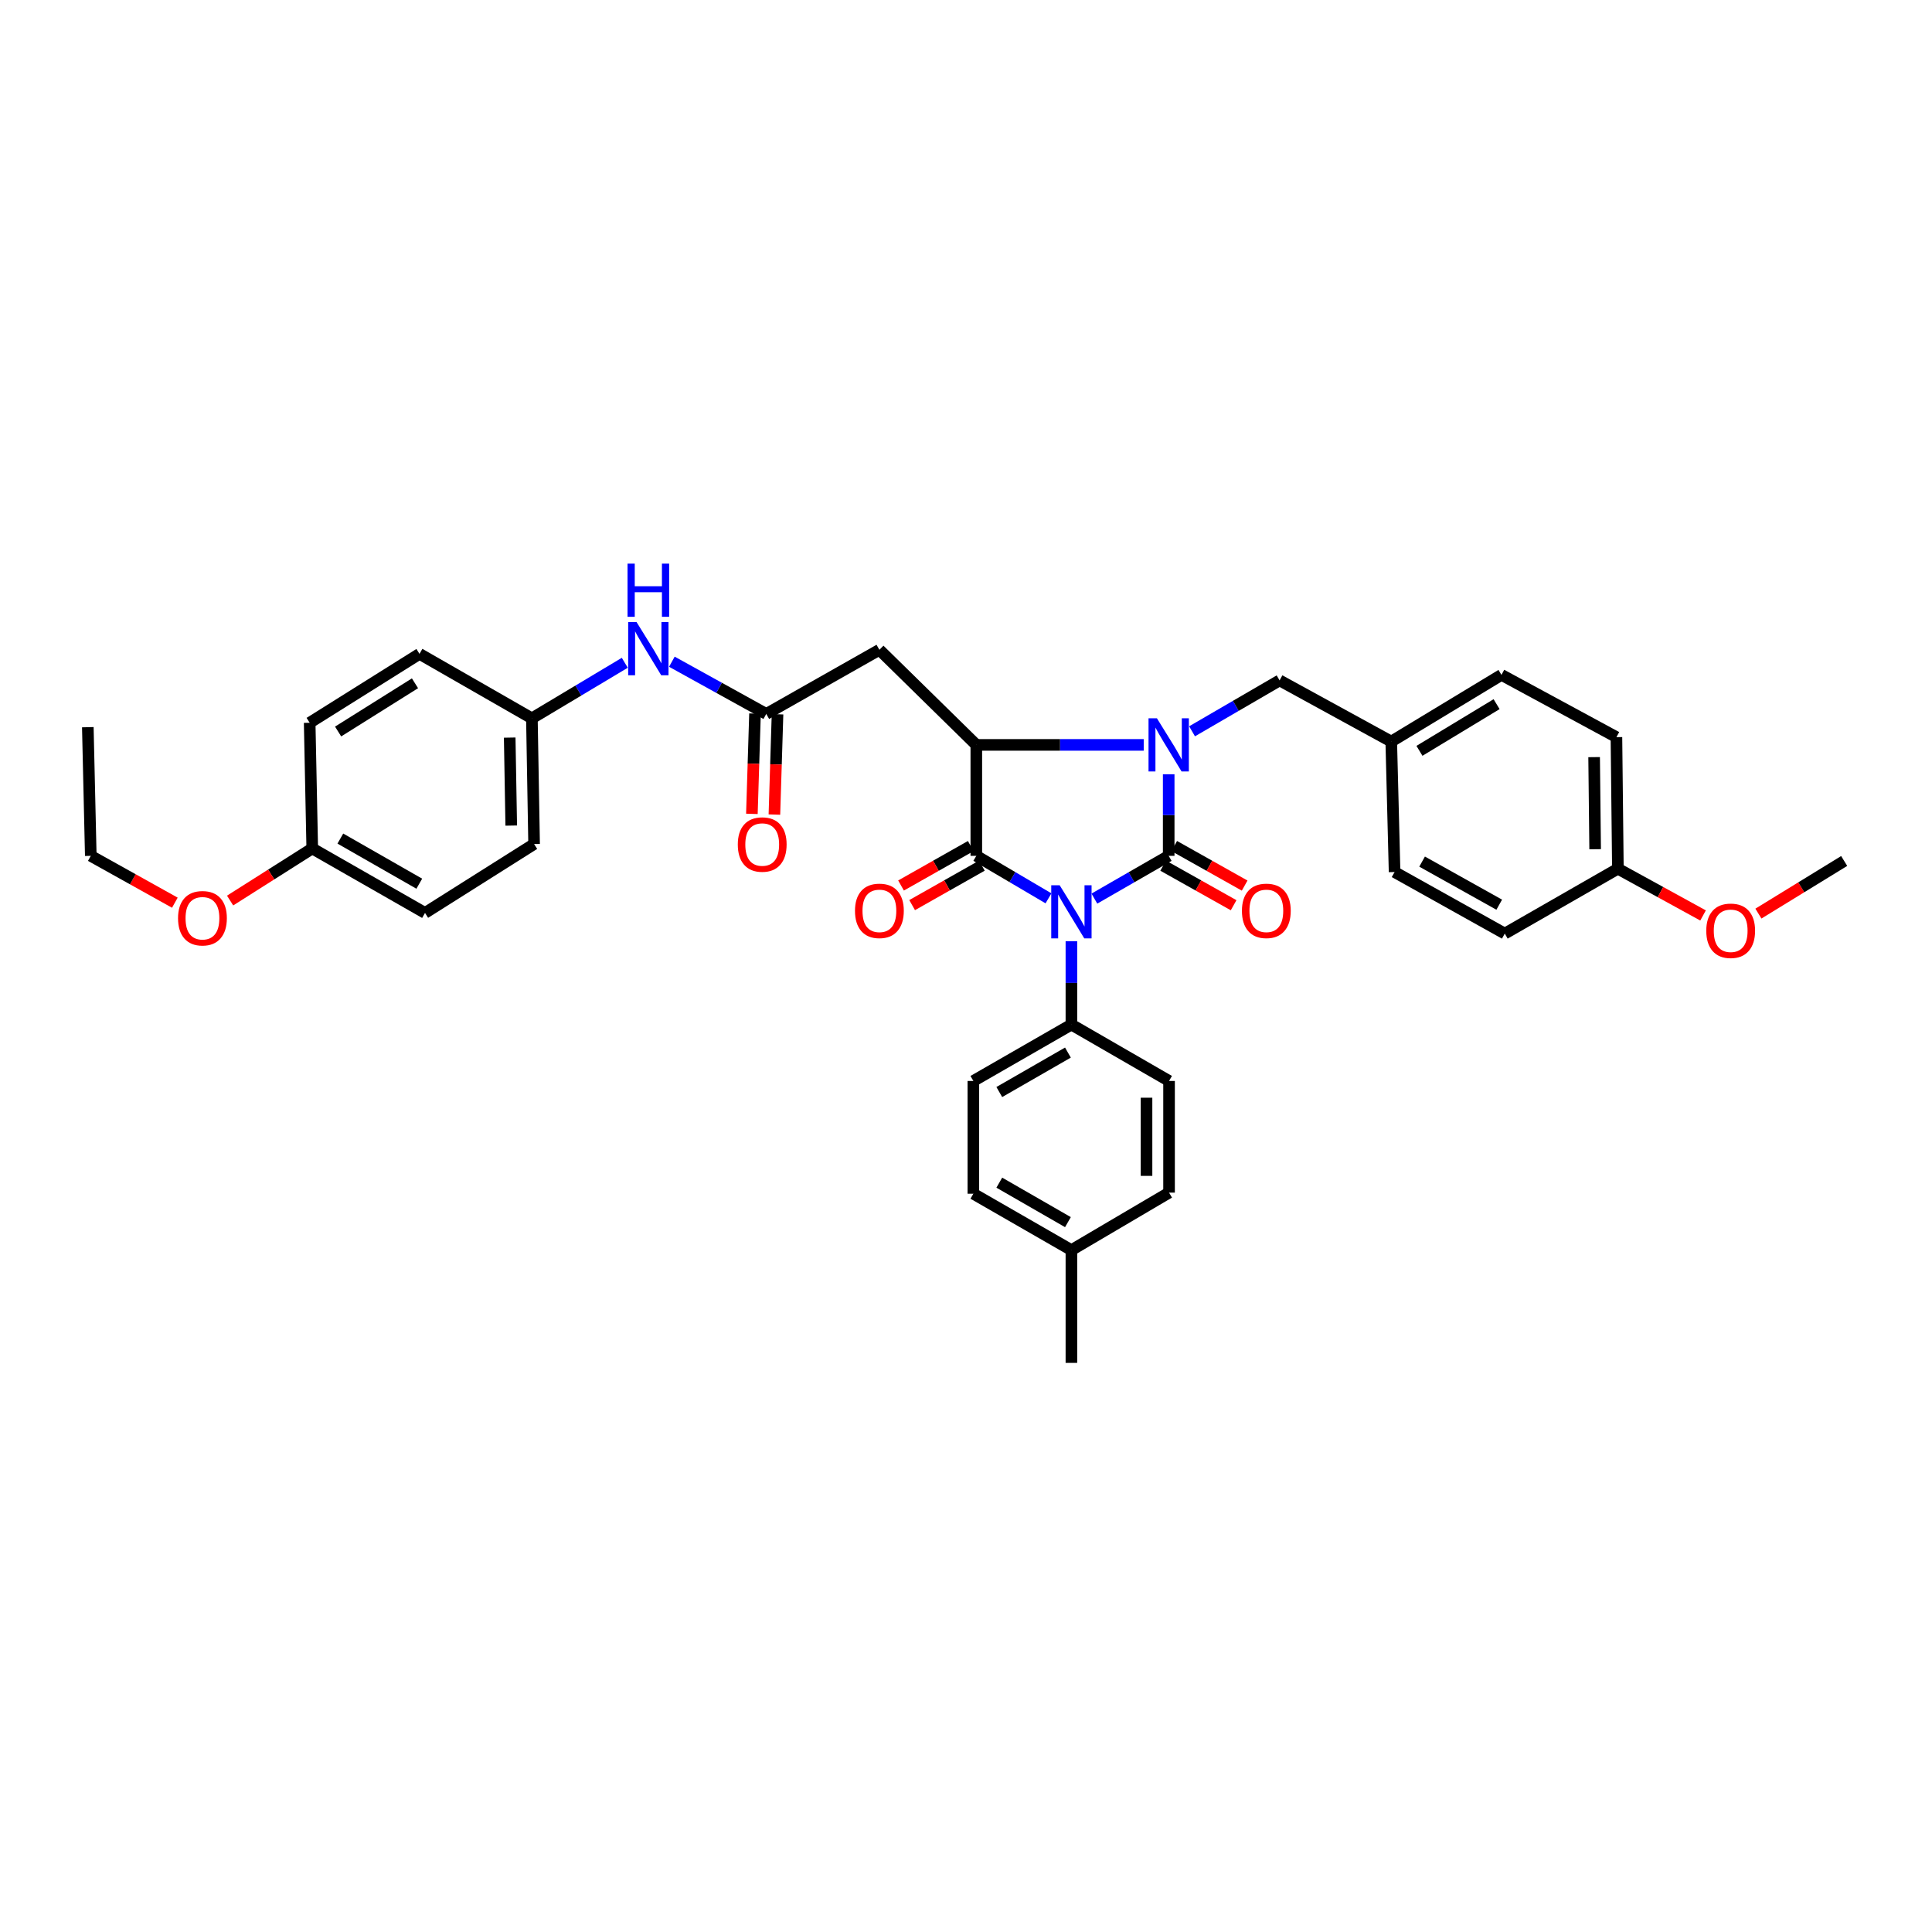 <?xml version='1.0' encoding='iso-8859-1'?>
<svg version='1.1' baseProfile='full'
              xmlns='http://www.w3.org/2000/svg'
                      xmlns:rdkit='http://www.rdkit.org/xml'
                      xmlns:xlink='http://www.w3.org/1999/xlink'
                  xml:space='preserve'
width='1000px' height='1000px' viewBox='0 0 1000 1000'>
<!-- END OF HEADER -->
<rect style='opacity:1.0;fill:#FFFFFF;stroke:none' width='1000' height='1000' x='0' y='0'> </rect>
<path class='bond-0' d='M 566.447,465.118 L 585.679,454.05' style='fill:none;fill-rule:evenodd;stroke:#0000FF;stroke-width:6px;stroke-linecap:butt;stroke-linejoin:miter;stroke-opacity:1' />
<path class='bond-0' d='M 585.679,454.05 L 604.912,442.983' style='fill:none;fill-rule:evenodd;stroke:#000000;stroke-width:6px;stroke-linecap:butt;stroke-linejoin:miter;stroke-opacity:1' />
<path class='bond-2' d='M 542.694,464.975 L 524.016,453.979' style='fill:none;fill-rule:evenodd;stroke:#0000FF;stroke-width:6px;stroke-linecap:butt;stroke-linejoin:miter;stroke-opacity:1' />
<path class='bond-2' d='M 524.016,453.979 L 505.338,442.983' style='fill:none;fill-rule:evenodd;stroke:#000000;stroke-width:6px;stroke-linecap:butt;stroke-linejoin:miter;stroke-opacity:1' />
<path class='bond-6' d='M 554.558,487.178 L 554.558,508.752' style='fill:none;fill-rule:evenodd;stroke:#0000FF;stroke-width:6px;stroke-linecap:butt;stroke-linejoin:miter;stroke-opacity:1' />
<path class='bond-6' d='M 554.558,508.752 L 554.558,530.326' style='fill:none;fill-rule:evenodd;stroke:#000000;stroke-width:6px;stroke-linecap:butt;stroke-linejoin:miter;stroke-opacity:1' />
<path class='bond-1' d='M 604.912,442.983 L 604.912,421.866' style='fill:none;fill-rule:evenodd;stroke:#000000;stroke-width:6px;stroke-linecap:butt;stroke-linejoin:miter;stroke-opacity:1' />
<path class='bond-1' d='M 604.912,421.866 L 604.912,400.75' style='fill:none;fill-rule:evenodd;stroke:#0000FF;stroke-width:6px;stroke-linecap:butt;stroke-linejoin:miter;stroke-opacity:1' />
<path class='bond-8' d='M 602.056,448.066 L 620.287,458.307' style='fill:none;fill-rule:evenodd;stroke:#000000;stroke-width:6px;stroke-linecap:butt;stroke-linejoin:miter;stroke-opacity:1' />
<path class='bond-8' d='M 620.287,458.307 L 638.517,468.549' style='fill:none;fill-rule:evenodd;stroke:#FF0000;stroke-width:6px;stroke-linecap:butt;stroke-linejoin:miter;stroke-opacity:1' />
<path class='bond-8' d='M 607.768,437.9 L 625.998,448.141' style='fill:none;fill-rule:evenodd;stroke:#000000;stroke-width:6px;stroke-linecap:butt;stroke-linejoin:miter;stroke-opacity:1' />
<path class='bond-8' d='M 625.998,448.141 L 644.228,458.382' style='fill:none;fill-rule:evenodd;stroke:#FF0000;stroke-width:6px;stroke-linecap:butt;stroke-linejoin:miter;stroke-opacity:1' />
<path class='bond-7' d='M 617.008,378.521 L 639.661,365.347' style='fill:none;fill-rule:evenodd;stroke:#0000FF;stroke-width:6px;stroke-linecap:butt;stroke-linejoin:miter;stroke-opacity:1' />
<path class='bond-7' d='M 639.661,365.347 L 662.314,352.173' style='fill:none;fill-rule:evenodd;stroke:#000000;stroke-width:6px;stroke-linecap:butt;stroke-linejoin:miter;stroke-opacity:1' />
<path class='bond-35' d='M 591.987,385.555 L 548.662,385.555' style='fill:none;fill-rule:evenodd;stroke:#0000FF;stroke-width:6px;stroke-linecap:butt;stroke-linejoin:miter;stroke-opacity:1' />
<path class='bond-35' d='M 548.662,385.555 L 505.338,385.555' style='fill:none;fill-rule:evenodd;stroke:#000000;stroke-width:6px;stroke-linecap:butt;stroke-linejoin:miter;stroke-opacity:1' />
<path class='bond-3' d='M 505.338,442.983 L 505.338,385.555' style='fill:none;fill-rule:evenodd;stroke:#000000;stroke-width:6px;stroke-linecap:butt;stroke-linejoin:miter;stroke-opacity:1' />
<path class='bond-9' d='M 502.466,437.909 L 484.42,448.123' style='fill:none;fill-rule:evenodd;stroke:#000000;stroke-width:6px;stroke-linecap:butt;stroke-linejoin:miter;stroke-opacity:1' />
<path class='bond-9' d='M 484.42,448.123 L 466.373,458.337' style='fill:none;fill-rule:evenodd;stroke:#FF0000;stroke-width:6px;stroke-linecap:butt;stroke-linejoin:miter;stroke-opacity:1' />
<path class='bond-9' d='M 508.21,448.057 L 490.163,458.271' style='fill:none;fill-rule:evenodd;stroke:#000000;stroke-width:6px;stroke-linecap:butt;stroke-linejoin:miter;stroke-opacity:1' />
<path class='bond-9' d='M 490.163,458.271 L 472.117,468.485' style='fill:none;fill-rule:evenodd;stroke:#FF0000;stroke-width:6px;stroke-linecap:butt;stroke-linejoin:miter;stroke-opacity:1' />
<path class='bond-4' d='M 505.338,385.555 L 455.172,336.335' style='fill:none;fill-rule:evenodd;stroke:#000000;stroke-width:6px;stroke-linecap:butt;stroke-linejoin:miter;stroke-opacity:1' />
<path class='bond-5' d='M 455.172,336.335 L 396.617,369.528' style='fill:none;fill-rule:evenodd;stroke:#000000;stroke-width:6px;stroke-linecap:butt;stroke-linejoin:miter;stroke-opacity:1' />
<path class='bond-10' d='M 396.617,369.528 L 372.189,356.015' style='fill:none;fill-rule:evenodd;stroke:#000000;stroke-width:6px;stroke-linecap:butt;stroke-linejoin:miter;stroke-opacity:1' />
<path class='bond-10' d='M 372.189,356.015 L 347.761,342.502' style='fill:none;fill-rule:evenodd;stroke:#0000FF;stroke-width:6px;stroke-linecap:butt;stroke-linejoin:miter;stroke-opacity:1' />
<path class='bond-11' d='M 390.789,369.347 L 389.982,395.302' style='fill:none;fill-rule:evenodd;stroke:#000000;stroke-width:6px;stroke-linecap:butt;stroke-linejoin:miter;stroke-opacity:1' />
<path class='bond-11' d='M 389.982,395.302 L 389.176,421.258' style='fill:none;fill-rule:evenodd;stroke:#FF0000;stroke-width:6px;stroke-linecap:butt;stroke-linejoin:miter;stroke-opacity:1' />
<path class='bond-11' d='M 402.444,369.709 L 401.637,395.665' style='fill:none;fill-rule:evenodd;stroke:#000000;stroke-width:6px;stroke-linecap:butt;stroke-linejoin:miter;stroke-opacity:1' />
<path class='bond-11' d='M 401.637,395.665 L 400.83,421.62' style='fill:none;fill-rule:evenodd;stroke:#FF0000;stroke-width:6px;stroke-linecap:butt;stroke-linejoin:miter;stroke-opacity:1' />
<path class='bond-12' d='M 554.558,530.326 L 503.809,559.504' style='fill:none;fill-rule:evenodd;stroke:#000000;stroke-width:6px;stroke-linecap:butt;stroke-linejoin:miter;stroke-opacity:1' />
<path class='bond-12' d='M 552.758,544.812 L 517.233,565.236' style='fill:none;fill-rule:evenodd;stroke:#000000;stroke-width:6px;stroke-linecap:butt;stroke-linejoin:miter;stroke-opacity:1' />
<path class='bond-13' d='M 554.558,530.326 L 605.1,559.504' style='fill:none;fill-rule:evenodd;stroke:#000000;stroke-width:6px;stroke-linecap:butt;stroke-linejoin:miter;stroke-opacity:1' />
<path class='bond-15' d='M 662.314,352.173 L 720.111,383.832' style='fill:none;fill-rule:evenodd;stroke:#000000;stroke-width:6px;stroke-linecap:butt;stroke-linejoin:miter;stroke-opacity:1' />
<path class='bond-14' d='M 323.389,343.057 L 299.349,357.436' style='fill:none;fill-rule:evenodd;stroke:#0000FF;stroke-width:6px;stroke-linecap:butt;stroke-linejoin:miter;stroke-opacity:1' />
<path class='bond-14' d='M 299.349,357.436 L 275.309,371.815' style='fill:none;fill-rule:evenodd;stroke:#000000;stroke-width:6px;stroke-linecap:butt;stroke-linejoin:miter;stroke-opacity:1' />
<path class='bond-19' d='M 503.809,559.504 L 503.809,617.871' style='fill:none;fill-rule:evenodd;stroke:#000000;stroke-width:6px;stroke-linecap:butt;stroke-linejoin:miter;stroke-opacity:1' />
<path class='bond-18' d='M 605.1,559.504 L 605.1,617.301' style='fill:none;fill-rule:evenodd;stroke:#000000;stroke-width:6px;stroke-linecap:butt;stroke-linejoin:miter;stroke-opacity:1' />
<path class='bond-18' d='M 593.439,568.173 L 593.439,608.631' style='fill:none;fill-rule:evenodd;stroke:#000000;stroke-width:6px;stroke-linecap:butt;stroke-linejoin:miter;stroke-opacity:1' />
<path class='bond-21' d='M 275.309,371.815 L 217.129,338.44' style='fill:none;fill-rule:evenodd;stroke:#000000;stroke-width:6px;stroke-linecap:butt;stroke-linejoin:miter;stroke-opacity:1' />
<path class='bond-22' d='M 275.309,371.815 L 276.449,436.874' style='fill:none;fill-rule:evenodd;stroke:#000000;stroke-width:6px;stroke-linecap:butt;stroke-linejoin:miter;stroke-opacity:1' />
<path class='bond-22' d='M 263.821,381.778 L 264.619,427.319' style='fill:none;fill-rule:evenodd;stroke:#000000;stroke-width:6px;stroke-linecap:butt;stroke-linejoin:miter;stroke-opacity:1' />
<path class='bond-23' d='M 720.111,383.832 L 721.834,451.365' style='fill:none;fill-rule:evenodd;stroke:#000000;stroke-width:6px;stroke-linecap:butt;stroke-linejoin:miter;stroke-opacity:1' />
<path class='bond-24' d='M 720.111,383.832 L 777.157,349.317' style='fill:none;fill-rule:evenodd;stroke:#000000;stroke-width:6px;stroke-linecap:butt;stroke-linejoin:miter;stroke-opacity:1' />
<path class='bond-24' d='M 734.704,388.631 L 774.636,364.47' style='fill:none;fill-rule:evenodd;stroke:#000000;stroke-width:6px;stroke-linecap:butt;stroke-linejoin:miter;stroke-opacity:1' />
<path class='bond-16' d='M 837.416,449.642 L 836.664,381.545' style='fill:none;fill-rule:evenodd;stroke:#000000;stroke-width:6px;stroke-linecap:butt;stroke-linejoin:miter;stroke-opacity:1' />
<path class='bond-16' d='M 825.643,439.556 L 825.117,391.888' style='fill:none;fill-rule:evenodd;stroke:#000000;stroke-width:6px;stroke-linecap:butt;stroke-linejoin:miter;stroke-opacity:1' />
<path class='bond-29' d='M 837.416,449.642 L 859.457,461.742' style='fill:none;fill-rule:evenodd;stroke:#000000;stroke-width:6px;stroke-linecap:butt;stroke-linejoin:miter;stroke-opacity:1' />
<path class='bond-29' d='M 859.457,461.742 L 881.499,473.841' style='fill:none;fill-rule:evenodd;stroke:#FF0000;stroke-width:6px;stroke-linecap:butt;stroke-linejoin:miter;stroke-opacity:1' />
<path class='bond-37' d='M 837.416,449.642 L 778.867,483.224' style='fill:none;fill-rule:evenodd;stroke:#000000;stroke-width:6px;stroke-linecap:butt;stroke-linejoin:miter;stroke-opacity:1' />
<path class='bond-17' d='M 161.619,439.161 L 219.986,472.529' style='fill:none;fill-rule:evenodd;stroke:#000000;stroke-width:6px;stroke-linecap:butt;stroke-linejoin:miter;stroke-opacity:1' />
<path class='bond-17' d='M 176.161,434.043 L 217.018,457.401' style='fill:none;fill-rule:evenodd;stroke:#000000;stroke-width:6px;stroke-linecap:butt;stroke-linejoin:miter;stroke-opacity:1' />
<path class='bond-30' d='M 161.619,439.161 L 140.36,452.641' style='fill:none;fill-rule:evenodd;stroke:#000000;stroke-width:6px;stroke-linecap:butt;stroke-linejoin:miter;stroke-opacity:1' />
<path class='bond-30' d='M 140.36,452.641 L 119.102,466.121' style='fill:none;fill-rule:evenodd;stroke:#FF0000;stroke-width:6px;stroke-linecap:butt;stroke-linejoin:miter;stroke-opacity:1' />
<path class='bond-38' d='M 161.619,439.161 L 160.284,374.102' style='fill:none;fill-rule:evenodd;stroke:#000000;stroke-width:6px;stroke-linecap:butt;stroke-linejoin:miter;stroke-opacity:1' />
<path class='bond-20' d='M 605.1,617.301 L 554.558,647.061' style='fill:none;fill-rule:evenodd;stroke:#000000;stroke-width:6px;stroke-linecap:butt;stroke-linejoin:miter;stroke-opacity:1' />
<path class='bond-36' d='M 503.809,617.871 L 554.558,647.061' style='fill:none;fill-rule:evenodd;stroke:#000000;stroke-width:6px;stroke-linecap:butt;stroke-linejoin:miter;stroke-opacity:1' />
<path class='bond-36' d='M 517.235,612.142 L 552.76,632.575' style='fill:none;fill-rule:evenodd;stroke:#000000;stroke-width:6px;stroke-linecap:butt;stroke-linejoin:miter;stroke-opacity:1' />
<path class='bond-32' d='M 554.558,647.061 L 554.558,705.428' style='fill:none;fill-rule:evenodd;stroke:#000000;stroke-width:6px;stroke-linecap:butt;stroke-linejoin:miter;stroke-opacity:1' />
<path class='bond-26' d='M 217.129,338.44 L 160.284,374.102' style='fill:none;fill-rule:evenodd;stroke:#000000;stroke-width:6px;stroke-linecap:butt;stroke-linejoin:miter;stroke-opacity:1' />
<path class='bond-26' d='M 214.799,353.667 L 175.008,378.63' style='fill:none;fill-rule:evenodd;stroke:#000000;stroke-width:6px;stroke-linecap:butt;stroke-linejoin:miter;stroke-opacity:1' />
<path class='bond-28' d='M 276.449,436.874 L 219.986,472.529' style='fill:none;fill-rule:evenodd;stroke:#000000;stroke-width:6px;stroke-linecap:butt;stroke-linejoin:miter;stroke-opacity:1' />
<path class='bond-25' d='M 721.834,451.365 L 778.867,483.224' style='fill:none;fill-rule:evenodd;stroke:#000000;stroke-width:6px;stroke-linecap:butt;stroke-linejoin:miter;stroke-opacity:1' />
<path class='bond-25' d='M 736.076,445.964 L 775.999,468.266' style='fill:none;fill-rule:evenodd;stroke:#000000;stroke-width:6px;stroke-linecap:butt;stroke-linejoin:miter;stroke-opacity:1' />
<path class='bond-27' d='M 777.157,349.317 L 836.664,381.545' style='fill:none;fill-rule:evenodd;stroke:#000000;stroke-width:6px;stroke-linecap:butt;stroke-linejoin:miter;stroke-opacity:1' />
<path class='bond-33' d='M 910.151,472.88 L 932.348,459.26' style='fill:none;fill-rule:evenodd;stroke:#FF0000;stroke-width:6px;stroke-linecap:butt;stroke-linejoin:miter;stroke-opacity:1' />
<path class='bond-33' d='M 932.348,459.26 L 954.545,445.639' style='fill:none;fill-rule:evenodd;stroke:#000000;stroke-width:6px;stroke-linecap:butt;stroke-linejoin:miter;stroke-opacity:1' />
<path class='bond-31' d='M 90.501,467.235 L 68.745,455.109' style='fill:none;fill-rule:evenodd;stroke:#FF0000;stroke-width:6px;stroke-linecap:butt;stroke-linejoin:miter;stroke-opacity:1' />
<path class='bond-31' d='M 68.745,455.109 L 46.99,442.983' style='fill:none;fill-rule:evenodd;stroke:#000000;stroke-width:6px;stroke-linecap:butt;stroke-linejoin:miter;stroke-opacity:1' />
<path class='bond-34' d='M 46.99,442.983 L 45.455,376.388' style='fill:none;fill-rule:evenodd;stroke:#000000;stroke-width:6px;stroke-linecap:butt;stroke-linejoin:miter;stroke-opacity:1' />
<path  class='atom-0' d='M 548.475 458.2
L 557.493 472.775
Q 558.387 474.214, 559.825 476.818
Q 561.263 479.422, 561.341 479.577
L 561.341 458.2
L 564.994 458.2
L 564.994 485.719
L 561.224 485.719
L 551.546 469.783
Q 550.419 467.917, 549.214 465.779
Q 548.048 463.641, 547.698 462.981
L 547.698 485.719
L 544.122 485.719
L 544.122 458.2
L 548.475 458.2
' fill='#0000FF'/>
<path  class='atom-2' d='M 598.829 371.796
L 607.847 386.371
Q 608.741 387.809, 610.179 390.413
Q 611.617 393.018, 611.695 393.173
L 611.695 371.796
L 615.348 371.796
L 615.348 399.314
L 611.578 399.314
L 601.9 383.378
Q 600.773 381.513, 599.568 379.375
Q 598.402 377.237, 598.052 376.576
L 598.052 399.314
L 594.476 399.314
L 594.476 371.796
L 598.829 371.796
' fill='#0000FF'/>
<path  class='atom-9' d='M 642.822 471.454
Q 642.822 464.846, 646.087 461.154
Q 649.351 457.461, 655.454 457.461
Q 661.556 457.461, 664.821 461.154
Q 668.086 464.846, 668.086 471.454
Q 668.086 478.139, 664.782 481.948
Q 661.478 485.719, 655.454 485.719
Q 649.39 485.719, 646.087 481.948
Q 642.822 478.178, 642.822 471.454
M 655.454 482.609
Q 659.652 482.609, 661.906 479.811
Q 664.199 476.973, 664.199 471.454
Q 664.199 466.051, 661.906 463.33
Q 659.652 460.571, 655.454 460.571
Q 651.256 460.571, 648.963 463.292
Q 646.708 466.012, 646.708 471.454
Q 646.708 477.012, 648.963 479.811
Q 651.256 482.609, 655.454 482.609
' fill='#FF0000'/>
<path  class='atom-10' d='M 442.54 471.454
Q 442.54 464.846, 445.805 461.154
Q 449.07 457.461, 455.172 457.461
Q 461.274 457.461, 464.539 461.154
Q 467.804 464.846, 467.804 471.454
Q 467.804 478.139, 464.5 481.948
Q 461.196 485.719, 455.172 485.719
Q 449.108 485.719, 445.805 481.948
Q 442.54 478.178, 442.54 471.454
M 455.172 482.609
Q 459.37 482.609, 461.624 479.811
Q 463.917 476.973, 463.917 471.454
Q 463.917 466.051, 461.624 463.33
Q 459.37 460.571, 455.172 460.571
Q 450.974 460.571, 448.681 463.292
Q 446.427 466.012, 446.427 471.454
Q 446.427 477.012, 448.681 479.811
Q 450.974 482.609, 455.172 482.609
' fill='#FF0000'/>
<path  class='atom-11' d='M 329.498 322.005
L 338.515 336.581
Q 339.409 338.019, 340.847 340.623
Q 342.285 343.227, 342.363 343.383
L 342.363 322.005
L 346.017 322.005
L 346.017 349.524
L 342.246 349.524
L 332.568 333.588
Q 331.441 331.722, 330.236 329.585
Q 329.07 327.447, 328.72 326.786
L 328.72 349.524
L 325.144 349.524
L 325.144 322.005
L 329.498 322.005
' fill='#0000FF'/>
<path  class='atom-11' d='M 324.814 291.735
L 328.545 291.735
L 328.545 303.434
L 342.616 303.434
L 342.616 291.735
L 346.347 291.735
L 346.347 319.253
L 342.616 319.253
L 342.616 306.543
L 328.545 306.543
L 328.545 319.253
L 324.814 319.253
L 324.814 291.735
' fill='#0000FF'/>
<path  class='atom-12' d='M 381.886 437.12
Q 381.886 430.513, 385.151 426.82
Q 388.416 423.128, 394.518 423.128
Q 400.62 423.128, 403.885 426.82
Q 407.15 430.513, 407.15 437.12
Q 407.15 443.806, 403.846 447.615
Q 400.542 451.385, 394.518 451.385
Q 388.454 451.385, 385.151 447.615
Q 381.886 443.844, 381.886 437.12
M 394.518 448.275
Q 398.716 448.275, 400.97 445.477
Q 403.263 442.639, 403.263 437.12
Q 403.263 431.717, 400.97 428.997
Q 398.716 426.237, 394.518 426.237
Q 390.32 426.237, 388.027 428.958
Q 385.773 431.679, 385.773 437.12
Q 385.773 442.678, 388.027 445.477
Q 390.32 448.275, 394.518 448.275
' fill='#FF0000'/>
<path  class='atom-30' d='M 883.164 481.767
Q 883.164 475.159, 886.429 471.467
Q 889.694 467.774, 895.796 467.774
Q 901.898 467.774, 905.163 471.467
Q 908.428 475.159, 908.428 481.767
Q 908.428 488.452, 905.124 492.261
Q 901.821 496.032, 895.796 496.032
Q 889.733 496.032, 886.429 492.261
Q 883.164 488.491, 883.164 481.767
M 895.796 492.922
Q 899.994 492.922, 902.248 490.124
Q 904.541 487.286, 904.541 481.767
Q 904.541 476.364, 902.248 473.643
Q 899.994 470.884, 895.796 470.884
Q 891.598 470.884, 889.305 473.605
Q 887.051 476.325, 887.051 481.767
Q 887.051 487.325, 889.305 490.124
Q 891.598 492.922, 895.796 492.922
' fill='#FF0000'/>
<path  class='atom-31' d='M 92.155 475.276
Q 92.155 468.668, 95.42 464.976
Q 98.685 461.283, 104.787 461.283
Q 110.889 461.283, 114.154 464.976
Q 117.419 468.668, 117.419 475.276
Q 117.419 481.961, 114.115 485.77
Q 110.812 489.541, 104.787 489.541
Q 98.724 489.541, 95.42 485.77
Q 92.155 482, 92.155 475.276
M 104.787 486.431
Q 108.985 486.431, 111.239 483.633
Q 113.532 480.795, 113.532 475.276
Q 113.532 469.873, 111.239 467.152
Q 108.985 464.393, 104.787 464.393
Q 100.589 464.393, 98.296 467.114
Q 96.042 469.834, 96.042 475.276
Q 96.042 480.834, 98.296 483.633
Q 100.589 486.431, 104.787 486.431
' fill='#FF0000'/>
</svg>
